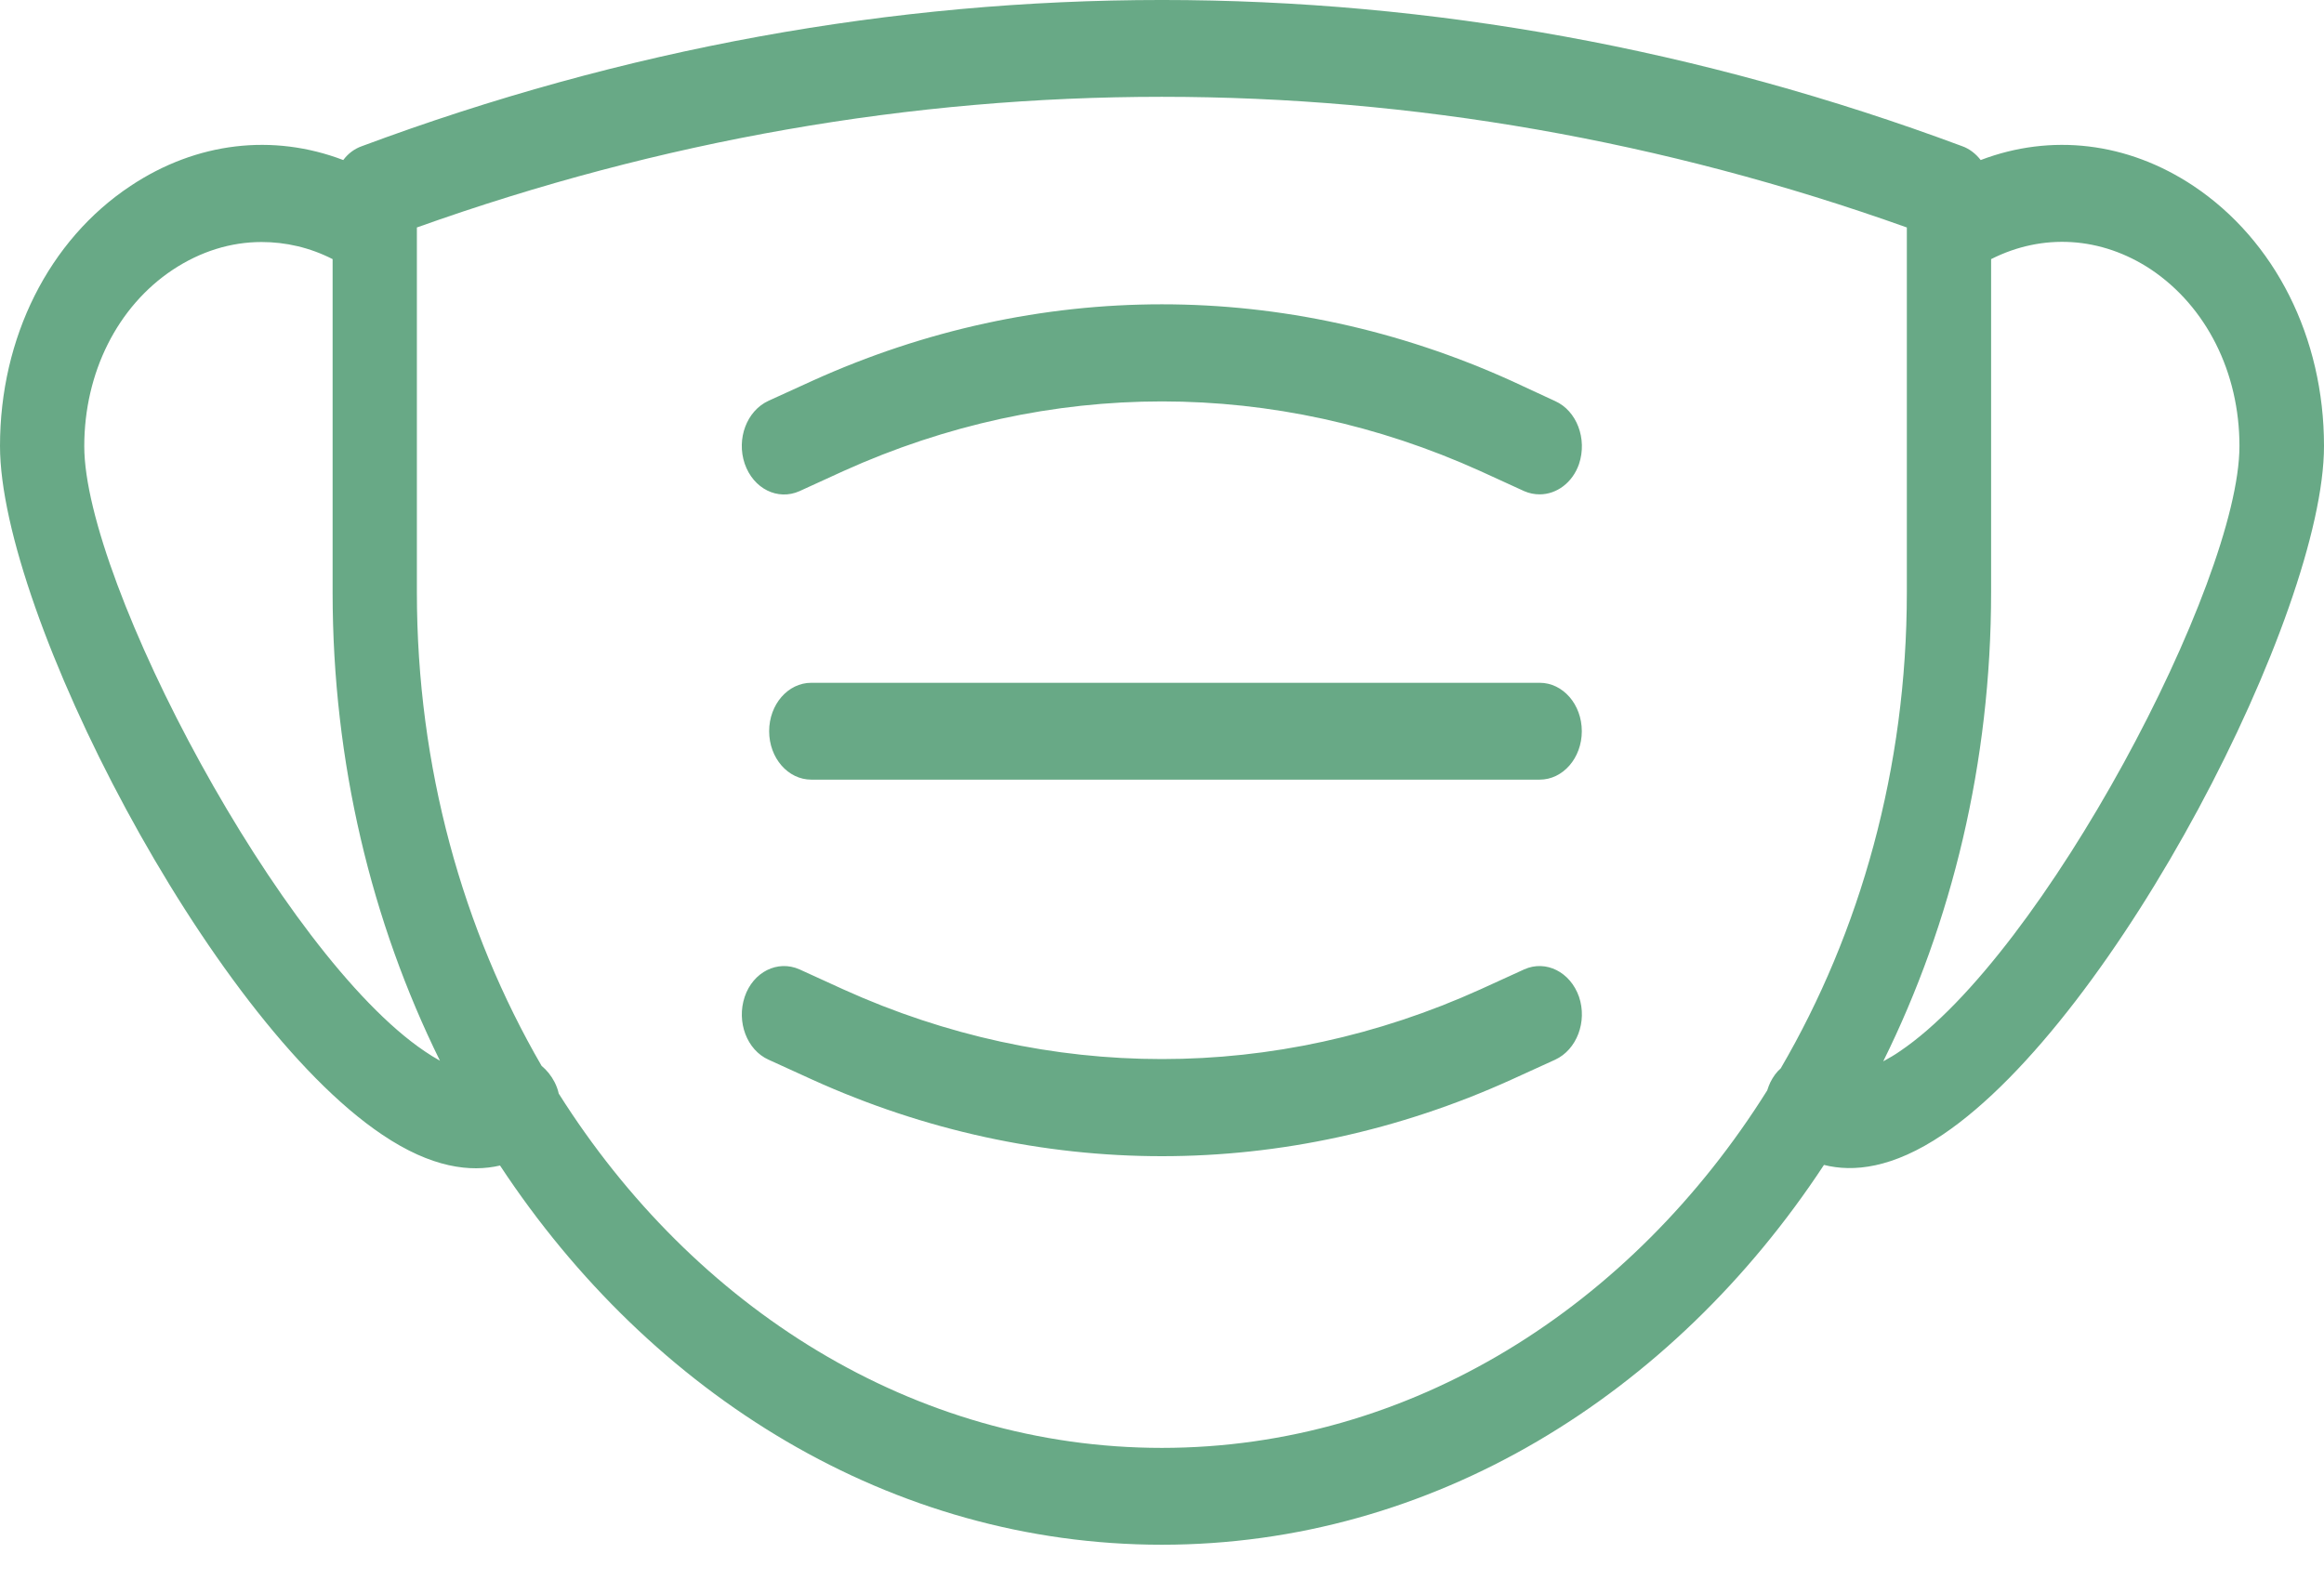 <svg xmlns="http://www.w3.org/2000/svg" width="50" height="34" viewBox="0 0 50 34" fill="none"><path d="M24.997 33.241C19.189 33.241 14.021 30.033 10.758 25.081C10.129 25.227 9.289 25.137 8.22 24.415C4.484 21.901 0 13.18 0 9.597C0 7.263 1.052 5.166 2.81 4C4.231 3.055 5.875 2.868 7.385 3.444C7.488 3.305 7.627 3.201 7.784 3.146C19.044 -1.049 30.95 -1.049 42.216 3.146C42.373 3.201 42.512 3.312 42.614 3.444C44.126 2.868 45.769 3.055 47.19 4C48.948 5.173 50 7.263 50 9.597C50 13.18 45.522 21.908 41.799 24.415C40.717 25.144 39.871 25.227 39.242 25.068C35.978 30.033 30.805 33.241 24.997 33.241ZM12.021 23.533C14.934 28.151 19.666 31.157 24.997 31.157C30.358 31.157 35.108 28.116 38.021 23.464C38.039 23.401 38.064 23.346 38.088 23.29C38.148 23.172 38.221 23.068 38.311 22.991C40.022 20.061 41.025 16.534 41.025 12.749V4.965C41.025 4.951 41.025 4.937 41.025 4.923V4.895C30.521 1.146 19.467 1.146 8.969 4.895V4.923C8.969 4.937 8.969 4.951 8.969 4.965V12.742C8.969 16.513 9.96 20.019 11.652 22.936C11.761 23.026 11.858 23.144 11.93 23.283C11.973 23.366 12.003 23.45 12.021 23.533ZM42.838 5.576V12.742C42.838 16.409 41.992 19.86 40.517 22.839C40.644 22.769 40.765 22.7 40.874 22.623C43.956 20.547 48.181 12.534 48.181 9.597C48.181 8.013 47.468 6.597 46.277 5.798C45.207 5.09 43.95 5.014 42.838 5.576ZM5.627 5.208C4.968 5.208 4.315 5.409 3.717 5.805C2.526 6.597 1.813 8.02 1.813 9.603C1.813 12.527 6.05 20.54 9.138 22.623C9.241 22.693 9.35 22.762 9.465 22.825C7.996 19.846 7.156 16.409 7.156 12.749V5.576C6.666 5.326 6.146 5.208 5.627 5.208ZM24.997 24.88C22.453 24.88 19.902 24.332 17.479 23.234L16.536 22.804C16.07 22.596 15.841 21.991 16.022 21.45C16.203 20.915 16.729 20.651 17.201 20.86L18.143 21.29C22.561 23.29 27.433 23.29 31.851 21.29L32.793 20.86C33.259 20.651 33.785 20.915 33.972 21.45C34.153 21.985 33.924 22.589 33.458 22.804L32.515 23.234C30.092 24.332 27.541 24.88 24.997 24.88ZM33.126 16.777H17.454C16.953 16.777 16.548 16.311 16.548 15.735C16.548 15.159 16.953 14.693 17.454 14.693H33.126C33.627 14.693 34.032 15.159 34.032 15.735C34.032 16.311 33.627 16.777 33.126 16.777ZM33.126 10.638C33.017 10.638 32.902 10.617 32.793 10.569L31.851 10.138C27.433 8.138 22.567 8.138 18.143 10.138L17.201 10.569C16.735 10.777 16.209 10.52 16.022 9.978C15.841 9.444 16.064 8.84 16.536 8.624L17.479 8.194C22.326 6 27.668 6 32.515 8.194L33.458 8.631C33.924 8.84 34.153 9.444 33.972 9.985C33.833 10.388 33.489 10.638 33.126 10.638Z" fill="#68A986"></path></svg>